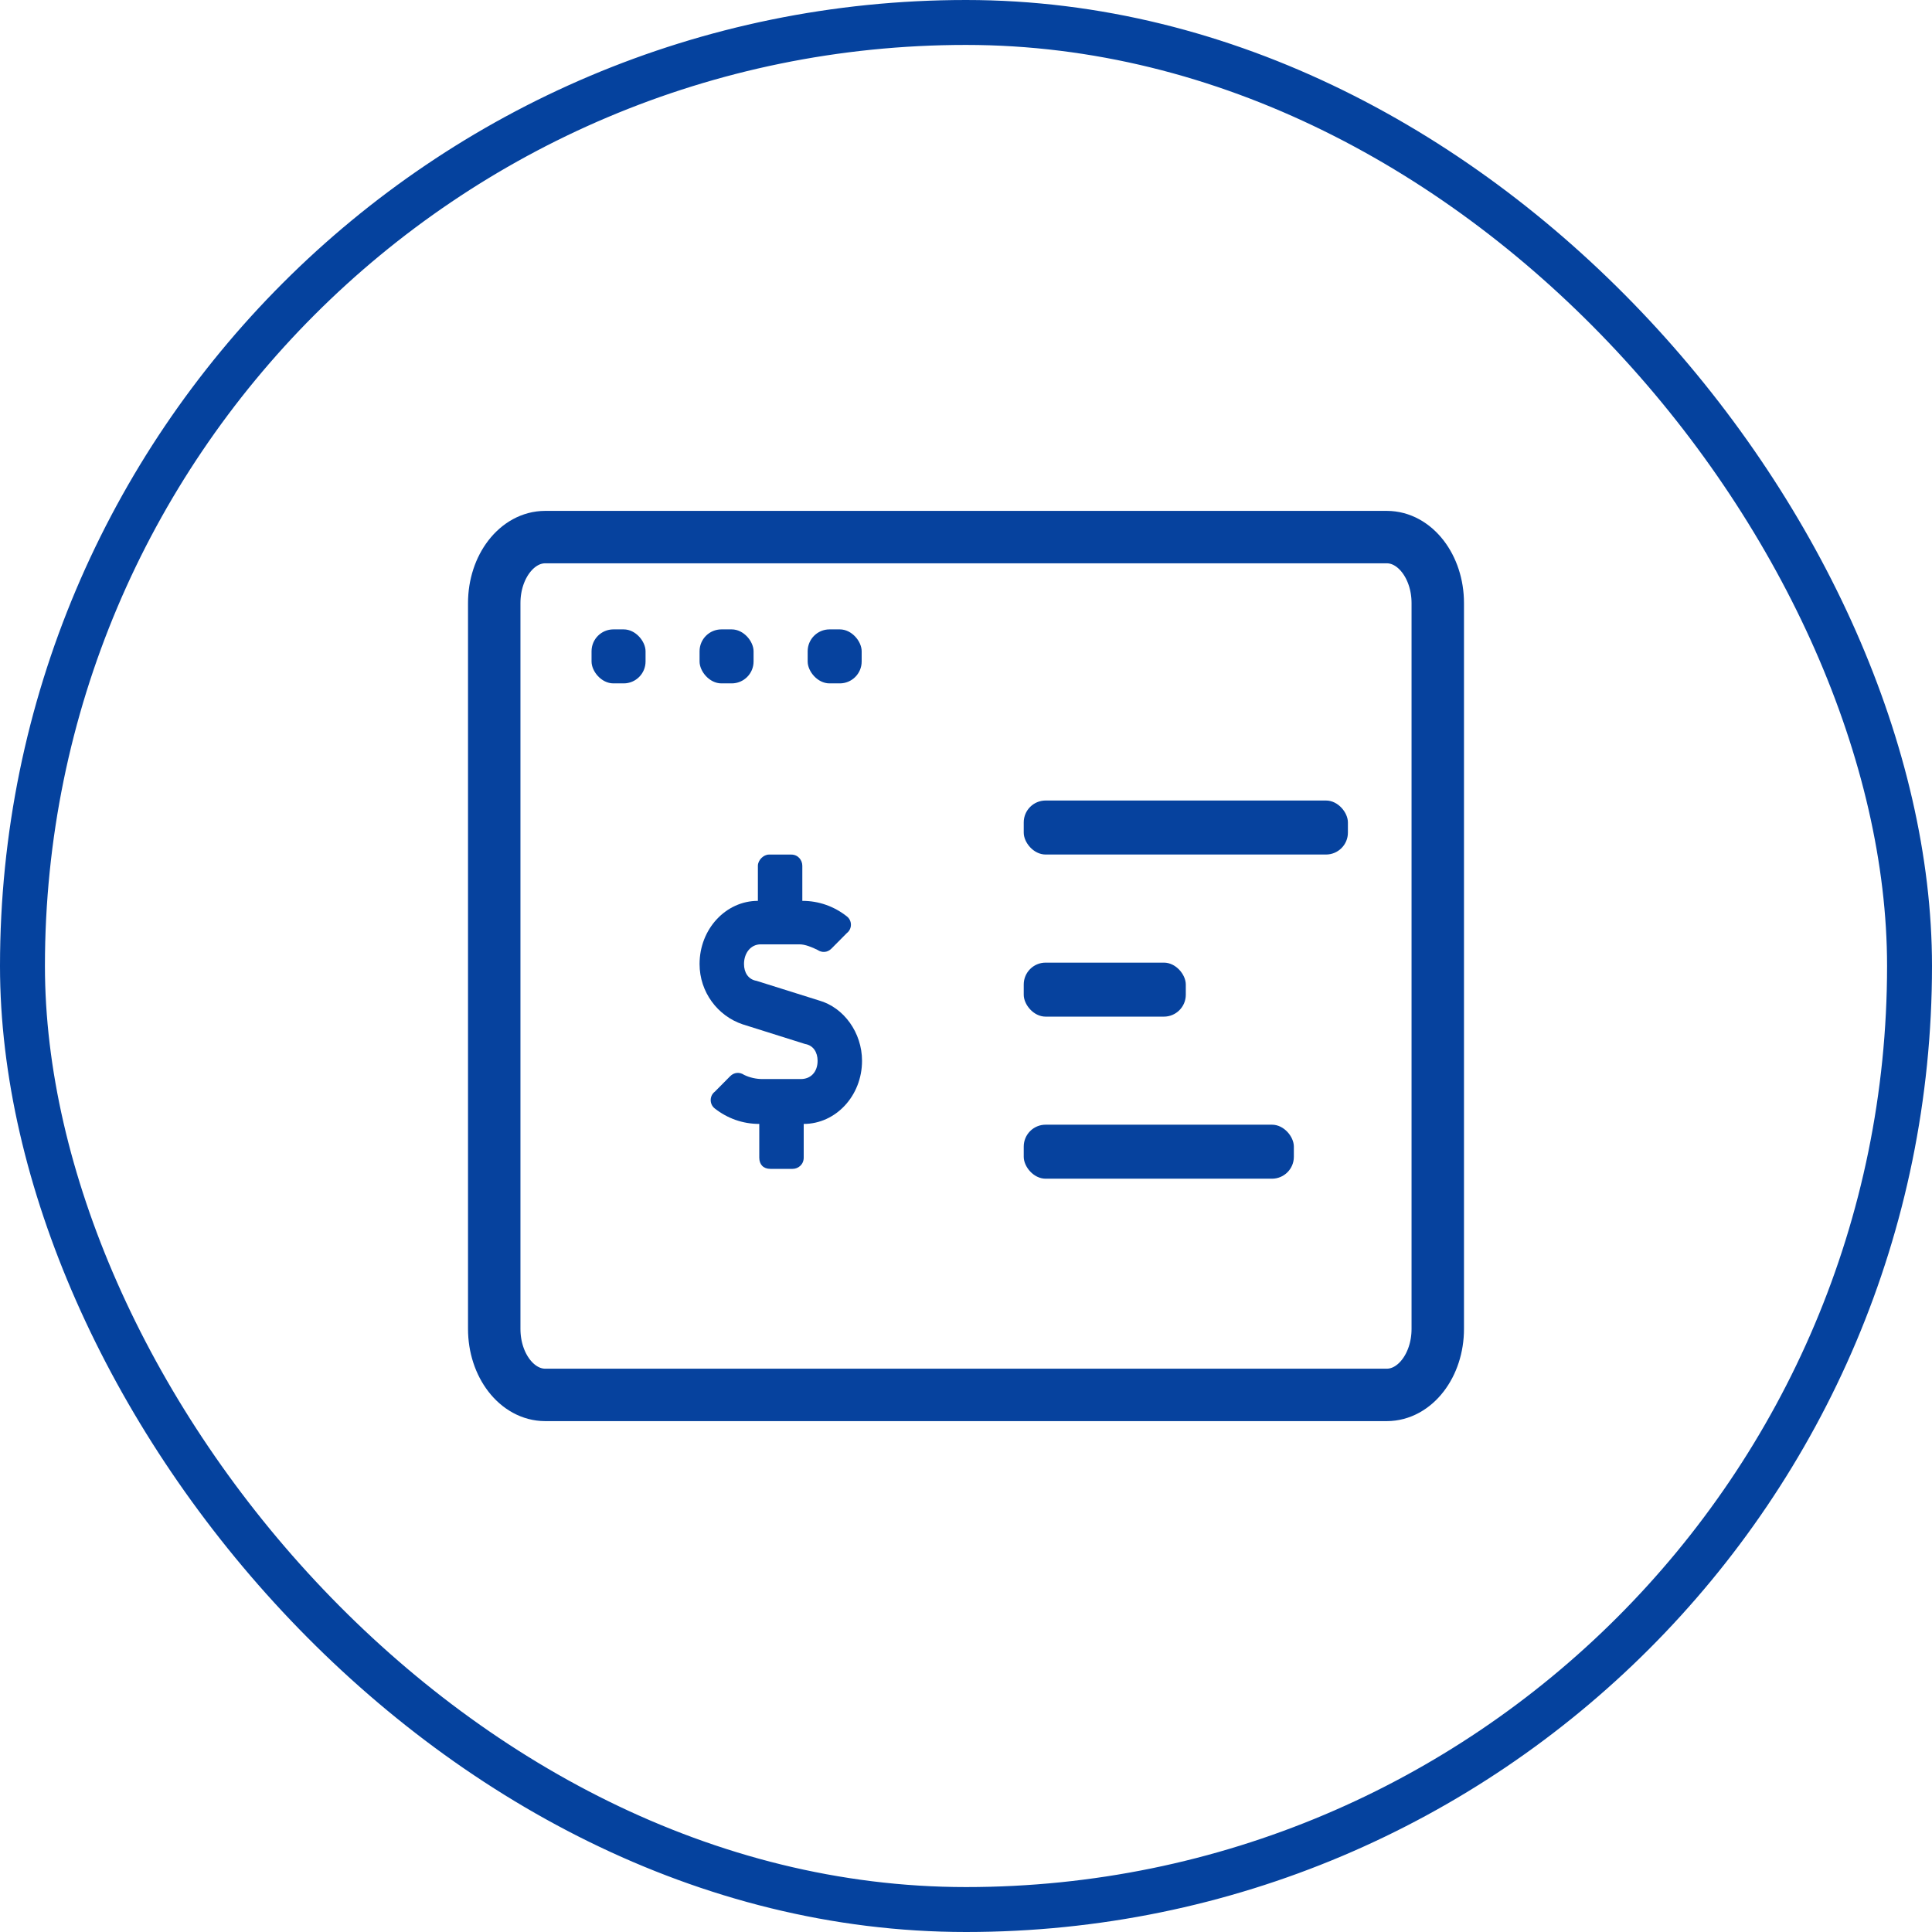 <svg width="43" height="43" viewBox="0 0 43 43" fill="none" xmlns="http://www.w3.org/2000/svg">
<rect x="0.5" y="0.5" width="42" height="42" rx="21" stroke="#05429E"/>
<path d="M32 29.577L32 13.423C32 12.612 31.492 11.954 30.865 11.954L12.135 11.954C11.508 11.954 11 12.612 11 13.423L11 29.577C11 30.388 11.508 31.046 12.135 31.046L30.865 31.046C31.492 31.046 32 30.388 32 29.577Z" stroke="#06429E" stroke-width="1.167"/>
<rect x="13.166" y="14.008" width="1.202" height="1.202" rx="0.487" fill="#06429E"/>
<rect x="15.57" y="14.008" width="1.202" height="1.202" rx="0.487" fill="#06429E"/>
<rect x="17.976" y="14.008" width="1.202" height="1.202" rx="0.487" fill="#06429E"/>
<rect x="22.785" y="17.817" width="7.215" height="1.202" rx="0.487" fill="#06429E"/>
<rect x="22.785" y="21.425" width="3.607" height="1.202" rx="0.487" fill="#06429E"/>
<rect x="22.785" y="25.032" width="6.012" height="1.202" rx="0.487" fill="#06429E"/>
<mask id="path-9-inside-1_212_336" fill="white">
<rect x="13.166" y="16.615" width="8.417" height="12.025" rx="0.487"/>
</mask>
<rect x="13.166" y="16.615" width="8.417" height="12.025" rx="0.487" stroke="#06429E" stroke-width="2.706" mask="url(#path-9-inside-1_212_336)"/>
<path d="M16.837 21.83L18.228 22.267C18.784 22.424 19.186 22.986 19.186 23.61C19.186 24.391 18.599 25.015 17.888 25.015V25.765C17.888 25.921 17.764 26.015 17.641 26.015H17.146C16.992 26.015 16.899 25.921 16.899 25.765V25.015C16.528 25.015 16.188 24.89 15.91 24.672C15.787 24.578 15.787 24.391 15.91 24.297L16.25 23.954C16.343 23.86 16.466 23.86 16.559 23.922C16.683 23.985 16.837 24.016 16.961 24.016H17.826C18.043 24.016 18.197 23.86 18.197 23.61C18.197 23.423 18.104 23.267 17.919 23.236L16.528 22.798C15.972 22.611 15.57 22.08 15.57 21.456C15.57 20.675 16.157 20.05 16.868 20.05V19.27C16.868 19.145 16.992 19.02 17.115 19.02H17.61C17.764 19.02 17.857 19.145 17.857 19.27V20.05C18.228 20.05 18.568 20.175 18.846 20.394C18.97 20.488 18.97 20.675 18.846 20.769L18.506 21.112C18.413 21.206 18.29 21.206 18.197 21.143C18.073 21.081 17.919 21.018 17.795 21.018H16.93C16.714 21.018 16.559 21.206 16.559 21.456C16.559 21.643 16.652 21.799 16.837 21.83Z" fill="#06429E"/>
</svg>
